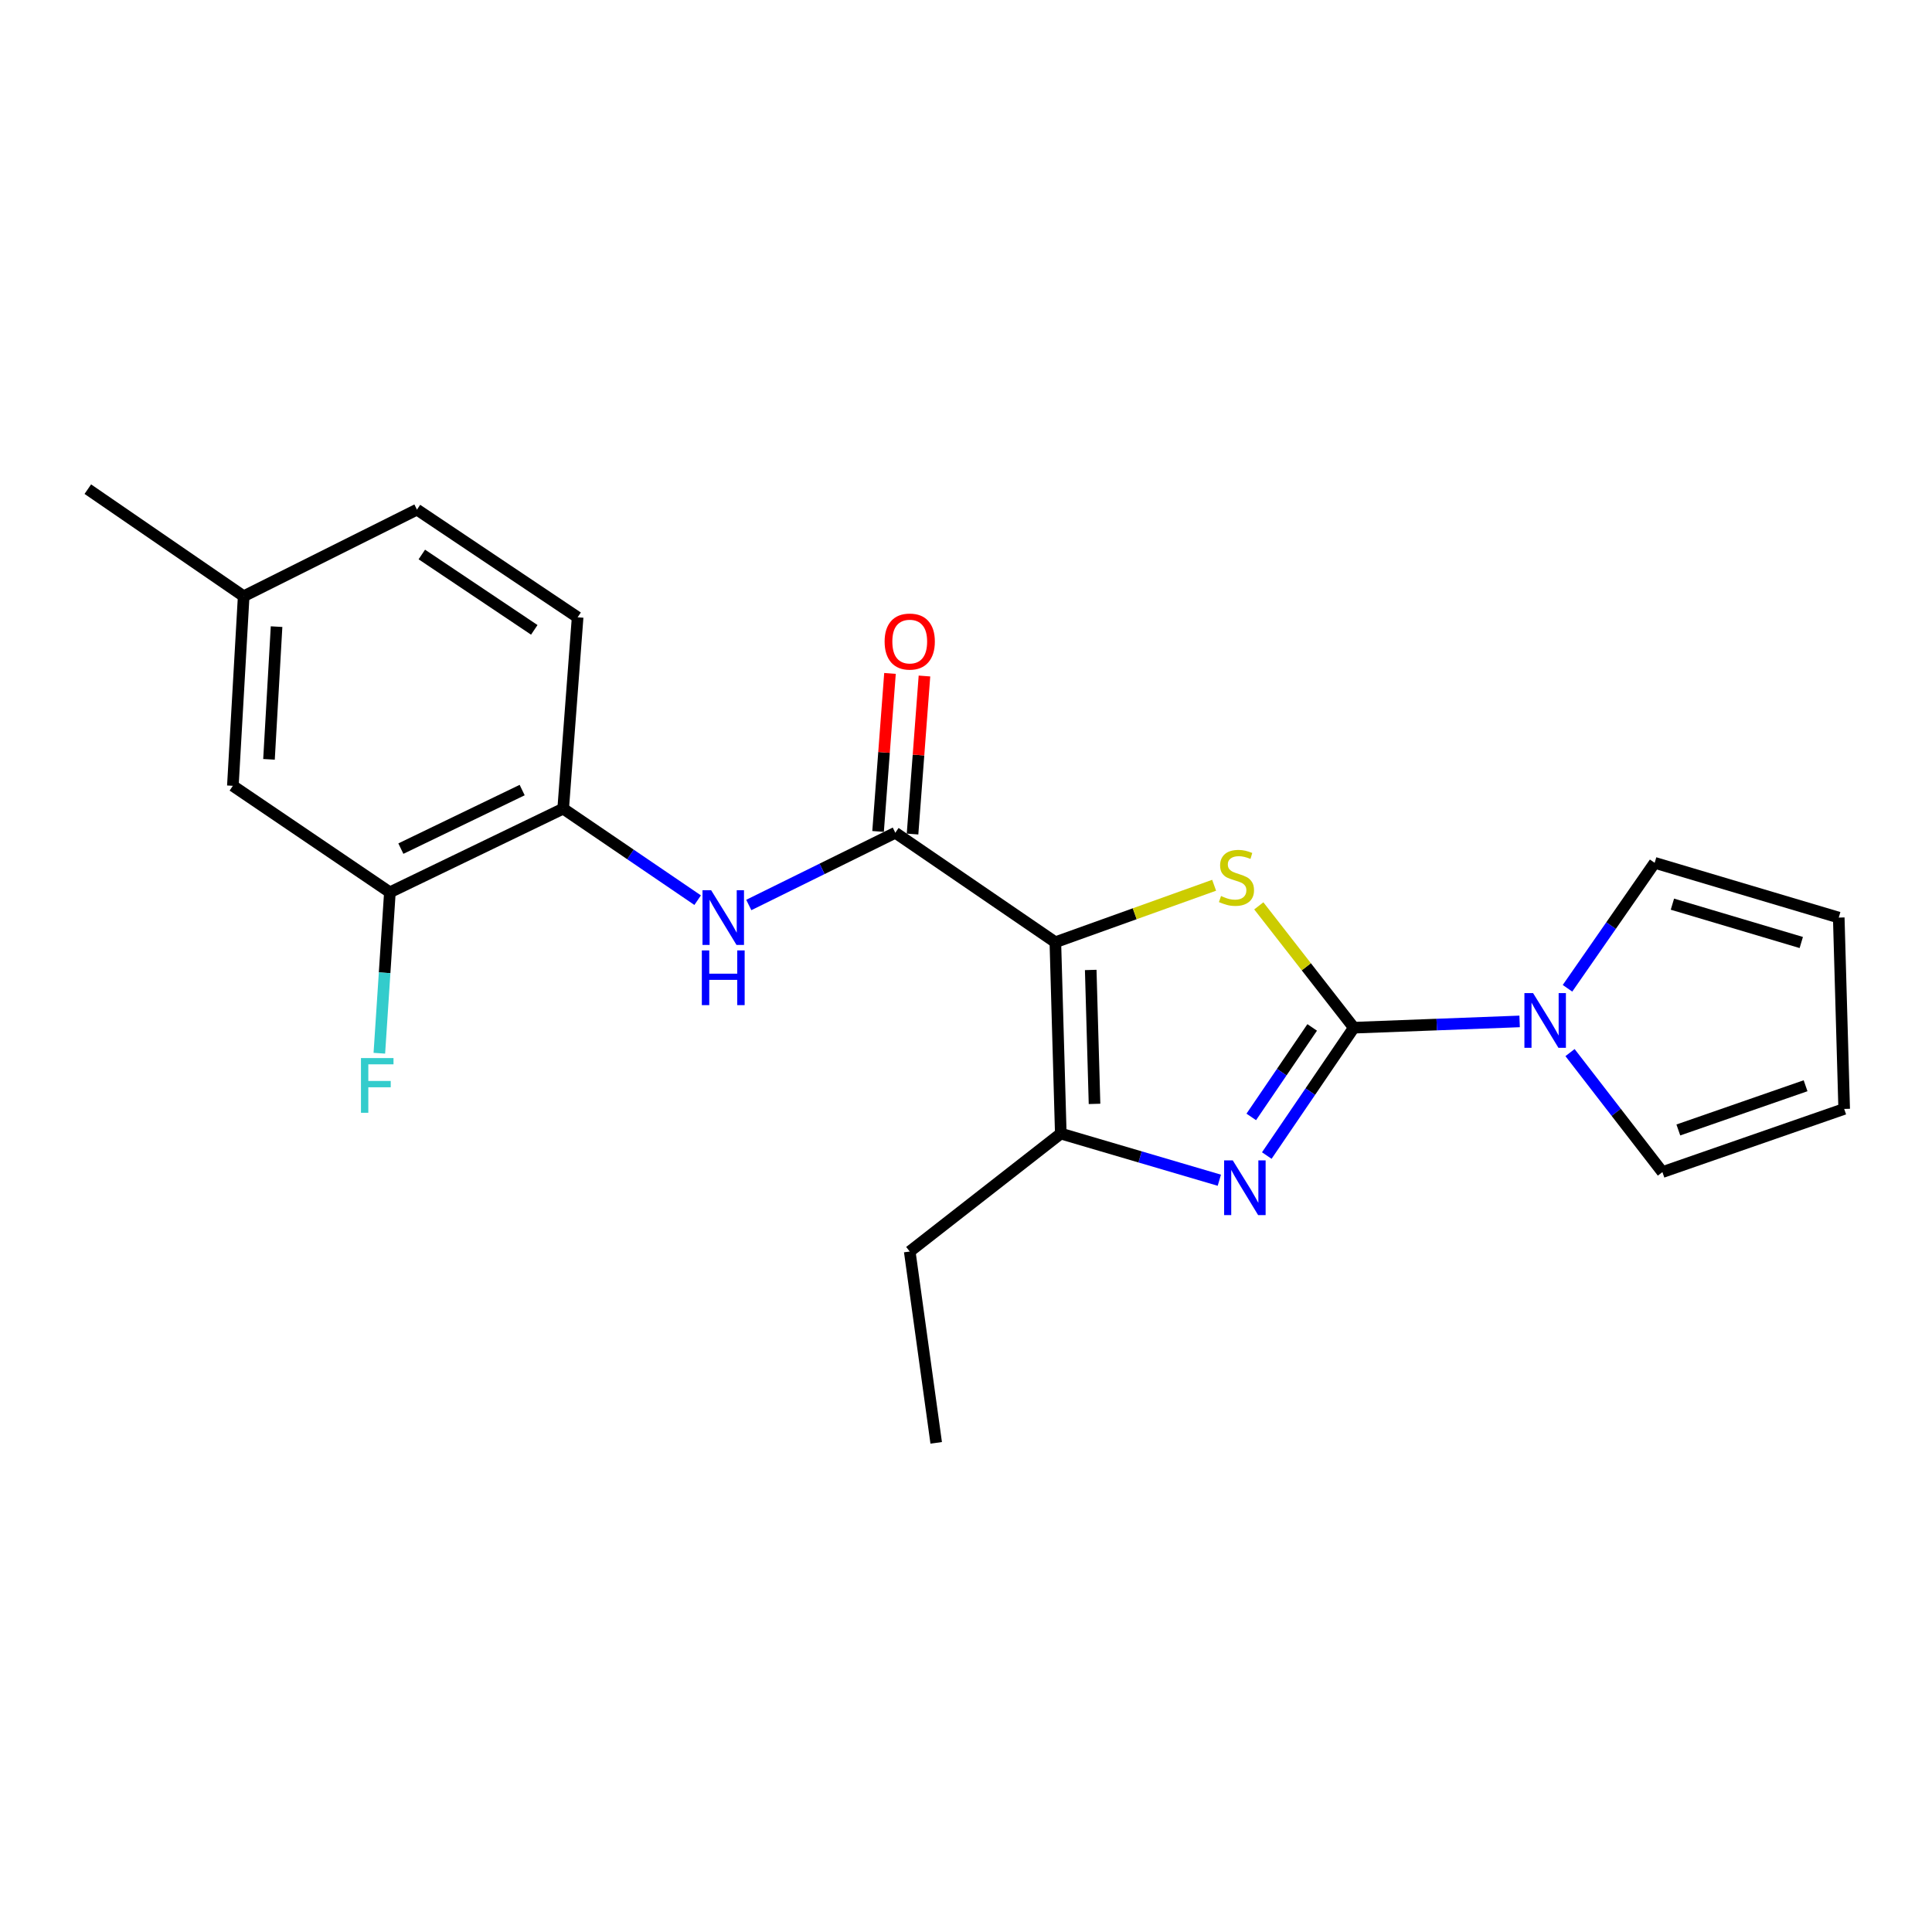 <?xml version='1.0' encoding='iso-8859-1'?>
<svg version='1.1' baseProfile='full'
              xmlns='http://www.w3.org/2000/svg'
                      xmlns:rdkit='http://www.rdkit.org/xml'
                      xmlns:xlink='http://www.w3.org/1999/xlink'
                  xml:space='preserve'
width='1000px' height='1000px' viewBox='0 0 1000 1000'>
<!-- END OF HEADER -->
<rect style='opacity:1.0;fill:#FFFFFF;stroke:none' width='1000' height='1000' x='0' y='0'> </rect>
<path class='bond-1' d='M 546.25,487.695 L 587.341,472.952' style='fill:none;fill-rule:evenodd;stroke:#000000;stroke-width:6px;stroke-linecap:butt;stroke-linejoin:miter;stroke-opacity:1' />
<path class='bond-1' d='M 587.341,472.952 L 628.432,458.21' style='fill:none;fill-rule:evenodd;stroke:#CCCC00;stroke-width:6px;stroke-linecap:butt;stroke-linejoin:miter;stroke-opacity:1' />
<path class='bond-3' d='M 546.25,487.695 L 549.063,586.734' style='fill:none;fill-rule:evenodd;stroke:#000000;stroke-width:6px;stroke-linecap:butt;stroke-linejoin:miter;stroke-opacity:1' />
<path class='bond-3' d='M 564.556,502.043 L 566.525,571.37' style='fill:none;fill-rule:evenodd;stroke:#000000;stroke-width:6px;stroke-linecap:butt;stroke-linejoin:miter;stroke-opacity:1' />
<path class='bond-4' d='M 546.25,487.695 L 463.412,431.028' style='fill:none;fill-rule:evenodd;stroke:#000000;stroke-width:6px;stroke-linecap:butt;stroke-linejoin:miter;stroke-opacity:1' />
<path class='bond-0' d='M 700.734,531.936 L 676.142,500.402' style='fill:none;fill-rule:evenodd;stroke:#000000;stroke-width:6px;stroke-linecap:butt;stroke-linejoin:miter;stroke-opacity:1' />
<path class='bond-0' d='M 676.142,500.402 L 651.551,468.868' style='fill:none;fill-rule:evenodd;stroke:#CCCC00;stroke-width:6px;stroke-linecap:butt;stroke-linejoin:miter;stroke-opacity:1' />
<path class='bond-5' d='M 700.734,531.936 L 743.645,530.309' style='fill:none;fill-rule:evenodd;stroke:#000000;stroke-width:6px;stroke-linecap:butt;stroke-linejoin:miter;stroke-opacity:1' />
<path class='bond-5' d='M 743.645,530.309 L 786.556,528.681' style='fill:none;fill-rule:evenodd;stroke:#0000FF;stroke-width:6px;stroke-linecap:butt;stroke-linejoin:miter;stroke-opacity:1' />
<path class='bond-22' d='M 700.734,531.936 L 678.211,565.023' style='fill:none;fill-rule:evenodd;stroke:#000000;stroke-width:6px;stroke-linecap:butt;stroke-linejoin:miter;stroke-opacity:1' />
<path class='bond-22' d='M 678.211,565.023 L 655.689,598.109' style='fill:none;fill-rule:evenodd;stroke:#0000FF;stroke-width:6px;stroke-linecap:butt;stroke-linejoin:miter;stroke-opacity:1' />
<path class='bond-22' d='M 679.187,531.795 L 663.421,554.955' style='fill:none;fill-rule:evenodd;stroke:#000000;stroke-width:6px;stroke-linecap:butt;stroke-linejoin:miter;stroke-opacity:1' />
<path class='bond-22' d='M 663.421,554.955 L 647.656,578.116' style='fill:none;fill-rule:evenodd;stroke:#0000FF;stroke-width:6px;stroke-linecap:butt;stroke-linejoin:miter;stroke-opacity:1' />
<path class='bond-2' d='M 631.122,610.883 L 590.092,598.809' style='fill:none;fill-rule:evenodd;stroke:#0000FF;stroke-width:6px;stroke-linecap:butt;stroke-linejoin:miter;stroke-opacity:1' />
<path class='bond-2' d='M 590.092,598.809 L 549.063,586.734' style='fill:none;fill-rule:evenodd;stroke:#000000;stroke-width:6px;stroke-linecap:butt;stroke-linejoin:miter;stroke-opacity:1' />
<path class='bond-18' d='M 549.063,586.734 L 470.876,647.784' style='fill:none;fill-rule:evenodd;stroke:#000000;stroke-width:6px;stroke-linecap:butt;stroke-linejoin:miter;stroke-opacity:1' />
<path class='bond-6' d='M 463.412,431.028 L 425.493,449.725' style='fill:none;fill-rule:evenodd;stroke:#000000;stroke-width:6px;stroke-linecap:butt;stroke-linejoin:miter;stroke-opacity:1' />
<path class='bond-6' d='M 425.493,449.725 L 387.574,468.422' style='fill:none;fill-rule:evenodd;stroke:#0000FF;stroke-width:6px;stroke-linecap:butt;stroke-linejoin:miter;stroke-opacity:1' />
<path class='bond-11' d='M 472.332,431.7 L 475.415,390.802' style='fill:none;fill-rule:evenodd;stroke:#000000;stroke-width:6px;stroke-linecap:butt;stroke-linejoin:miter;stroke-opacity:1' />
<path class='bond-11' d='M 475.415,390.802 L 478.497,349.904' style='fill:none;fill-rule:evenodd;stroke:#FF0000;stroke-width:6px;stroke-linecap:butt;stroke-linejoin:miter;stroke-opacity:1' />
<path class='bond-11' d='M 454.491,430.356 L 457.574,389.457' style='fill:none;fill-rule:evenodd;stroke:#000000;stroke-width:6px;stroke-linecap:butt;stroke-linejoin:miter;stroke-opacity:1' />
<path class='bond-11' d='M 457.574,389.457 L 460.656,348.559' style='fill:none;fill-rule:evenodd;stroke:#FF0000;stroke-width:6px;stroke-linecap:butt;stroke-linejoin:miter;stroke-opacity:1' />
<path class='bond-9' d='M 812.64,544.82 L 836.553,575.747' style='fill:none;fill-rule:evenodd;stroke:#0000FF;stroke-width:6px;stroke-linecap:butt;stroke-linejoin:miter;stroke-opacity:1' />
<path class='bond-9' d='M 836.553,575.747 L 860.466,606.674' style='fill:none;fill-rule:evenodd;stroke:#000000;stroke-width:6px;stroke-linecap:butt;stroke-linejoin:miter;stroke-opacity:1' />
<path class='bond-10' d='M 811.335,511.536 L 833.893,479.065' style='fill:none;fill-rule:evenodd;stroke:#0000FF;stroke-width:6px;stroke-linecap:butt;stroke-linejoin:miter;stroke-opacity:1' />
<path class='bond-10' d='M 833.893,479.065 L 856.45,446.594' style='fill:none;fill-rule:evenodd;stroke:#000000;stroke-width:6px;stroke-linecap:butt;stroke-linejoin:miter;stroke-opacity:1' />
<path class='bond-7' d='M 361.106,465.927 L 326.305,442.24' style='fill:none;fill-rule:evenodd;stroke:#0000FF;stroke-width:6px;stroke-linecap:butt;stroke-linejoin:miter;stroke-opacity:1' />
<path class='bond-7' d='M 326.305,442.24 L 291.503,418.554' style='fill:none;fill-rule:evenodd;stroke:#000000;stroke-width:6px;stroke-linecap:butt;stroke-linejoin:miter;stroke-opacity:1' />
<path class='bond-8' d='M 291.503,418.554 L 201.807,461.851' style='fill:none;fill-rule:evenodd;stroke:#000000;stroke-width:6px;stroke-linecap:butt;stroke-linejoin:miter;stroke-opacity:1' />
<path class='bond-8' d='M 270.271,408.936 L 207.484,439.244' style='fill:none;fill-rule:evenodd;stroke:#000000;stroke-width:6px;stroke-linecap:butt;stroke-linejoin:miter;stroke-opacity:1' />
<path class='bond-15' d='M 291.503,418.554 L 298.978,319.514' style='fill:none;fill-rule:evenodd;stroke:#000000;stroke-width:6px;stroke-linecap:butt;stroke-linejoin:miter;stroke-opacity:1' />
<path class='bond-12' d='M 201.807,461.851 L 120.53,406.735' style='fill:none;fill-rule:evenodd;stroke:#000000;stroke-width:6px;stroke-linecap:butt;stroke-linejoin:miter;stroke-opacity:1' />
<path class='bond-16' d='M 201.807,461.851 L 199.078,503.501' style='fill:none;fill-rule:evenodd;stroke:#000000;stroke-width:6px;stroke-linecap:butt;stroke-linejoin:miter;stroke-opacity:1' />
<path class='bond-16' d='M 199.078,503.501 L 196.349,545.151' style='fill:none;fill-rule:evenodd;stroke:#33CCCC;stroke-width:6px;stroke-linecap:butt;stroke-linejoin:miter;stroke-opacity:1' />
<path class='bond-14' d='M 860.466,606.674 L 954.545,573.982' style='fill:none;fill-rule:evenodd;stroke:#000000;stroke-width:6px;stroke-linecap:butt;stroke-linejoin:miter;stroke-opacity:1' />
<path class='bond-14' d='M 868.705,584.869 L 934.561,561.985' style='fill:none;fill-rule:evenodd;stroke:#000000;stroke-width:6px;stroke-linecap:butt;stroke-linejoin:miter;stroke-opacity:1' />
<path class='bond-13' d='M 856.45,446.594 L 951.733,474.942' style='fill:none;fill-rule:evenodd;stroke:#000000;stroke-width:6px;stroke-linecap:butt;stroke-linejoin:miter;stroke-opacity:1' />
<path class='bond-13' d='M 865.64,467.995 L 932.338,487.838' style='fill:none;fill-rule:evenodd;stroke:#000000;stroke-width:6px;stroke-linecap:butt;stroke-linejoin:miter;stroke-opacity:1' />
<path class='bond-24' d='M 120.53,406.735 L 126.126,308.61' style='fill:none;fill-rule:evenodd;stroke:#000000;stroke-width:6px;stroke-linecap:butt;stroke-linejoin:miter;stroke-opacity:1' />
<path class='bond-24' d='M 139.232,393.035 L 143.149,324.347' style='fill:none;fill-rule:evenodd;stroke:#000000;stroke-width:6px;stroke-linecap:butt;stroke-linejoin:miter;stroke-opacity:1' />
<path class='bond-23' d='M 951.733,474.942 L 954.545,573.982' style='fill:none;fill-rule:evenodd;stroke:#000000;stroke-width:6px;stroke-linecap:butt;stroke-linejoin:miter;stroke-opacity:1' />
<path class='bond-19' d='M 298.978,319.514 L 215.822,263.781' style='fill:none;fill-rule:evenodd;stroke:#000000;stroke-width:6px;stroke-linecap:butt;stroke-linejoin:miter;stroke-opacity:1' />
<path class='bond-19' d='M 276.544,326.016 L 218.335,287.004' style='fill:none;fill-rule:evenodd;stroke:#000000;stroke-width:6px;stroke-linecap:butt;stroke-linejoin:miter;stroke-opacity:1' />
<path class='bond-17' d='M 126.126,308.61 L 215.822,263.781' style='fill:none;fill-rule:evenodd;stroke:#000000;stroke-width:6px;stroke-linecap:butt;stroke-linejoin:miter;stroke-opacity:1' />
<path class='bond-20' d='M 126.126,308.61 L 45.455,253.186' style='fill:none;fill-rule:evenodd;stroke:#000000;stroke-width:6px;stroke-linecap:butt;stroke-linejoin:miter;stroke-opacity:1' />
<path class='bond-21' d='M 470.876,647.784 L 484.573,746.814' style='fill:none;fill-rule:evenodd;stroke:#000000;stroke-width:6px;stroke-linecap:butt;stroke-linejoin:miter;stroke-opacity:1' />
<path  class='atom-2' d='M 632.002 463.778
Q 632.322 463.898, 633.642 464.458
Q 634.962 465.018, 636.402 465.378
Q 637.882 465.698, 639.322 465.698
Q 642.002 465.698, 643.562 464.418
Q 645.122 463.098, 645.122 460.818
Q 645.122 459.258, 644.322 458.298
Q 643.562 457.338, 642.362 456.818
Q 641.162 456.298, 639.162 455.698
Q 636.642 454.938, 635.122 454.218
Q 633.642 453.498, 632.562 451.978
Q 631.522 450.458, 631.522 447.898
Q 631.522 444.338, 633.922 442.138
Q 636.362 439.938, 641.162 439.938
Q 644.442 439.938, 648.162 441.498
L 647.242 444.578
Q 643.842 443.178, 641.282 443.178
Q 638.522 443.178, 637.002 444.338
Q 635.482 445.458, 635.522 447.418
Q 635.522 448.938, 636.282 449.858
Q 637.082 450.778, 638.202 451.298
Q 639.362 451.818, 641.282 452.418
Q 643.842 453.218, 645.362 454.018
Q 646.882 454.818, 647.962 456.458
Q 649.082 458.058, 649.082 460.818
Q 649.082 464.738, 646.442 466.858
Q 643.842 468.938, 639.482 468.938
Q 636.962 468.938, 635.042 468.378
Q 633.162 467.858, 630.922 466.938
L 632.002 463.778
' fill='#CCCC00'/>
<path  class='atom-3' d='M 638.085 600.614
L 647.365 615.614
Q 648.285 617.094, 649.765 619.774
Q 651.245 622.454, 651.325 622.614
L 651.325 600.614
L 655.085 600.614
L 655.085 628.934
L 651.205 628.934
L 641.245 612.534
Q 640.085 610.614, 638.845 608.414
Q 637.645 606.214, 637.285 605.534
L 637.285 628.934
L 633.605 628.934
L 633.605 600.614
L 638.085 600.614
' fill='#0000FF'/>
<path  class='atom-6' d='M 793.513 514.019
L 802.793 529.019
Q 803.713 530.499, 805.193 533.179
Q 806.673 535.859, 806.753 536.019
L 806.753 514.019
L 810.513 514.019
L 810.513 542.339
L 806.633 542.339
L 796.673 525.939
Q 795.513 524.019, 794.273 521.819
Q 793.073 519.619, 792.713 518.939
L 792.713 542.339
L 789.033 542.339
L 789.033 514.019
L 793.513 514.019
' fill='#0000FF'/>
<path  class='atom-7' d='M 368.091 460.782
L 377.371 475.782
Q 378.291 477.262, 379.771 479.942
Q 381.251 482.622, 381.331 482.782
L 381.331 460.782
L 385.091 460.782
L 385.091 489.102
L 381.211 489.102
L 371.251 472.702
Q 370.091 470.782, 368.851 468.582
Q 367.651 466.382, 367.291 465.702
L 367.291 489.102
L 363.611 489.102
L 363.611 460.782
L 368.091 460.782
' fill='#0000FF'/>
<path  class='atom-7' d='M 363.271 491.934
L 367.111 491.934
L 367.111 503.974
L 381.591 503.974
L 381.591 491.934
L 385.431 491.934
L 385.431 520.254
L 381.591 520.254
L 381.591 507.174
L 367.111 507.174
L 367.111 520.254
L 363.271 520.254
L 363.271 491.934
' fill='#0000FF'/>
<path  class='atom-12' d='M 457.876 332.068
Q 457.876 325.268, 461.236 321.468
Q 464.596 317.668, 470.876 317.668
Q 477.156 317.668, 480.516 321.468
Q 483.876 325.268, 483.876 332.068
Q 483.876 338.948, 480.476 342.868
Q 477.076 346.748, 470.876 346.748
Q 464.636 346.748, 461.236 342.868
Q 457.876 338.988, 457.876 332.068
M 470.876 343.548
Q 475.196 343.548, 477.516 340.668
Q 479.876 337.748, 479.876 332.068
Q 479.876 326.508, 477.516 323.708
Q 475.196 320.868, 470.876 320.868
Q 466.556 320.868, 464.196 323.668
Q 461.876 326.468, 461.876 332.068
Q 461.876 337.788, 464.196 340.668
Q 466.556 343.548, 470.876 343.548
' fill='#FF0000'/>
<path  class='atom-17' d='M 186.837 547.655
L 203.677 547.655
L 203.677 550.895
L 190.637 550.895
L 190.637 559.495
L 202.237 559.495
L 202.237 562.775
L 190.637 562.775
L 190.637 575.975
L 186.837 575.975
L 186.837 547.655
' fill='#33CCCC'/>
</svg>
